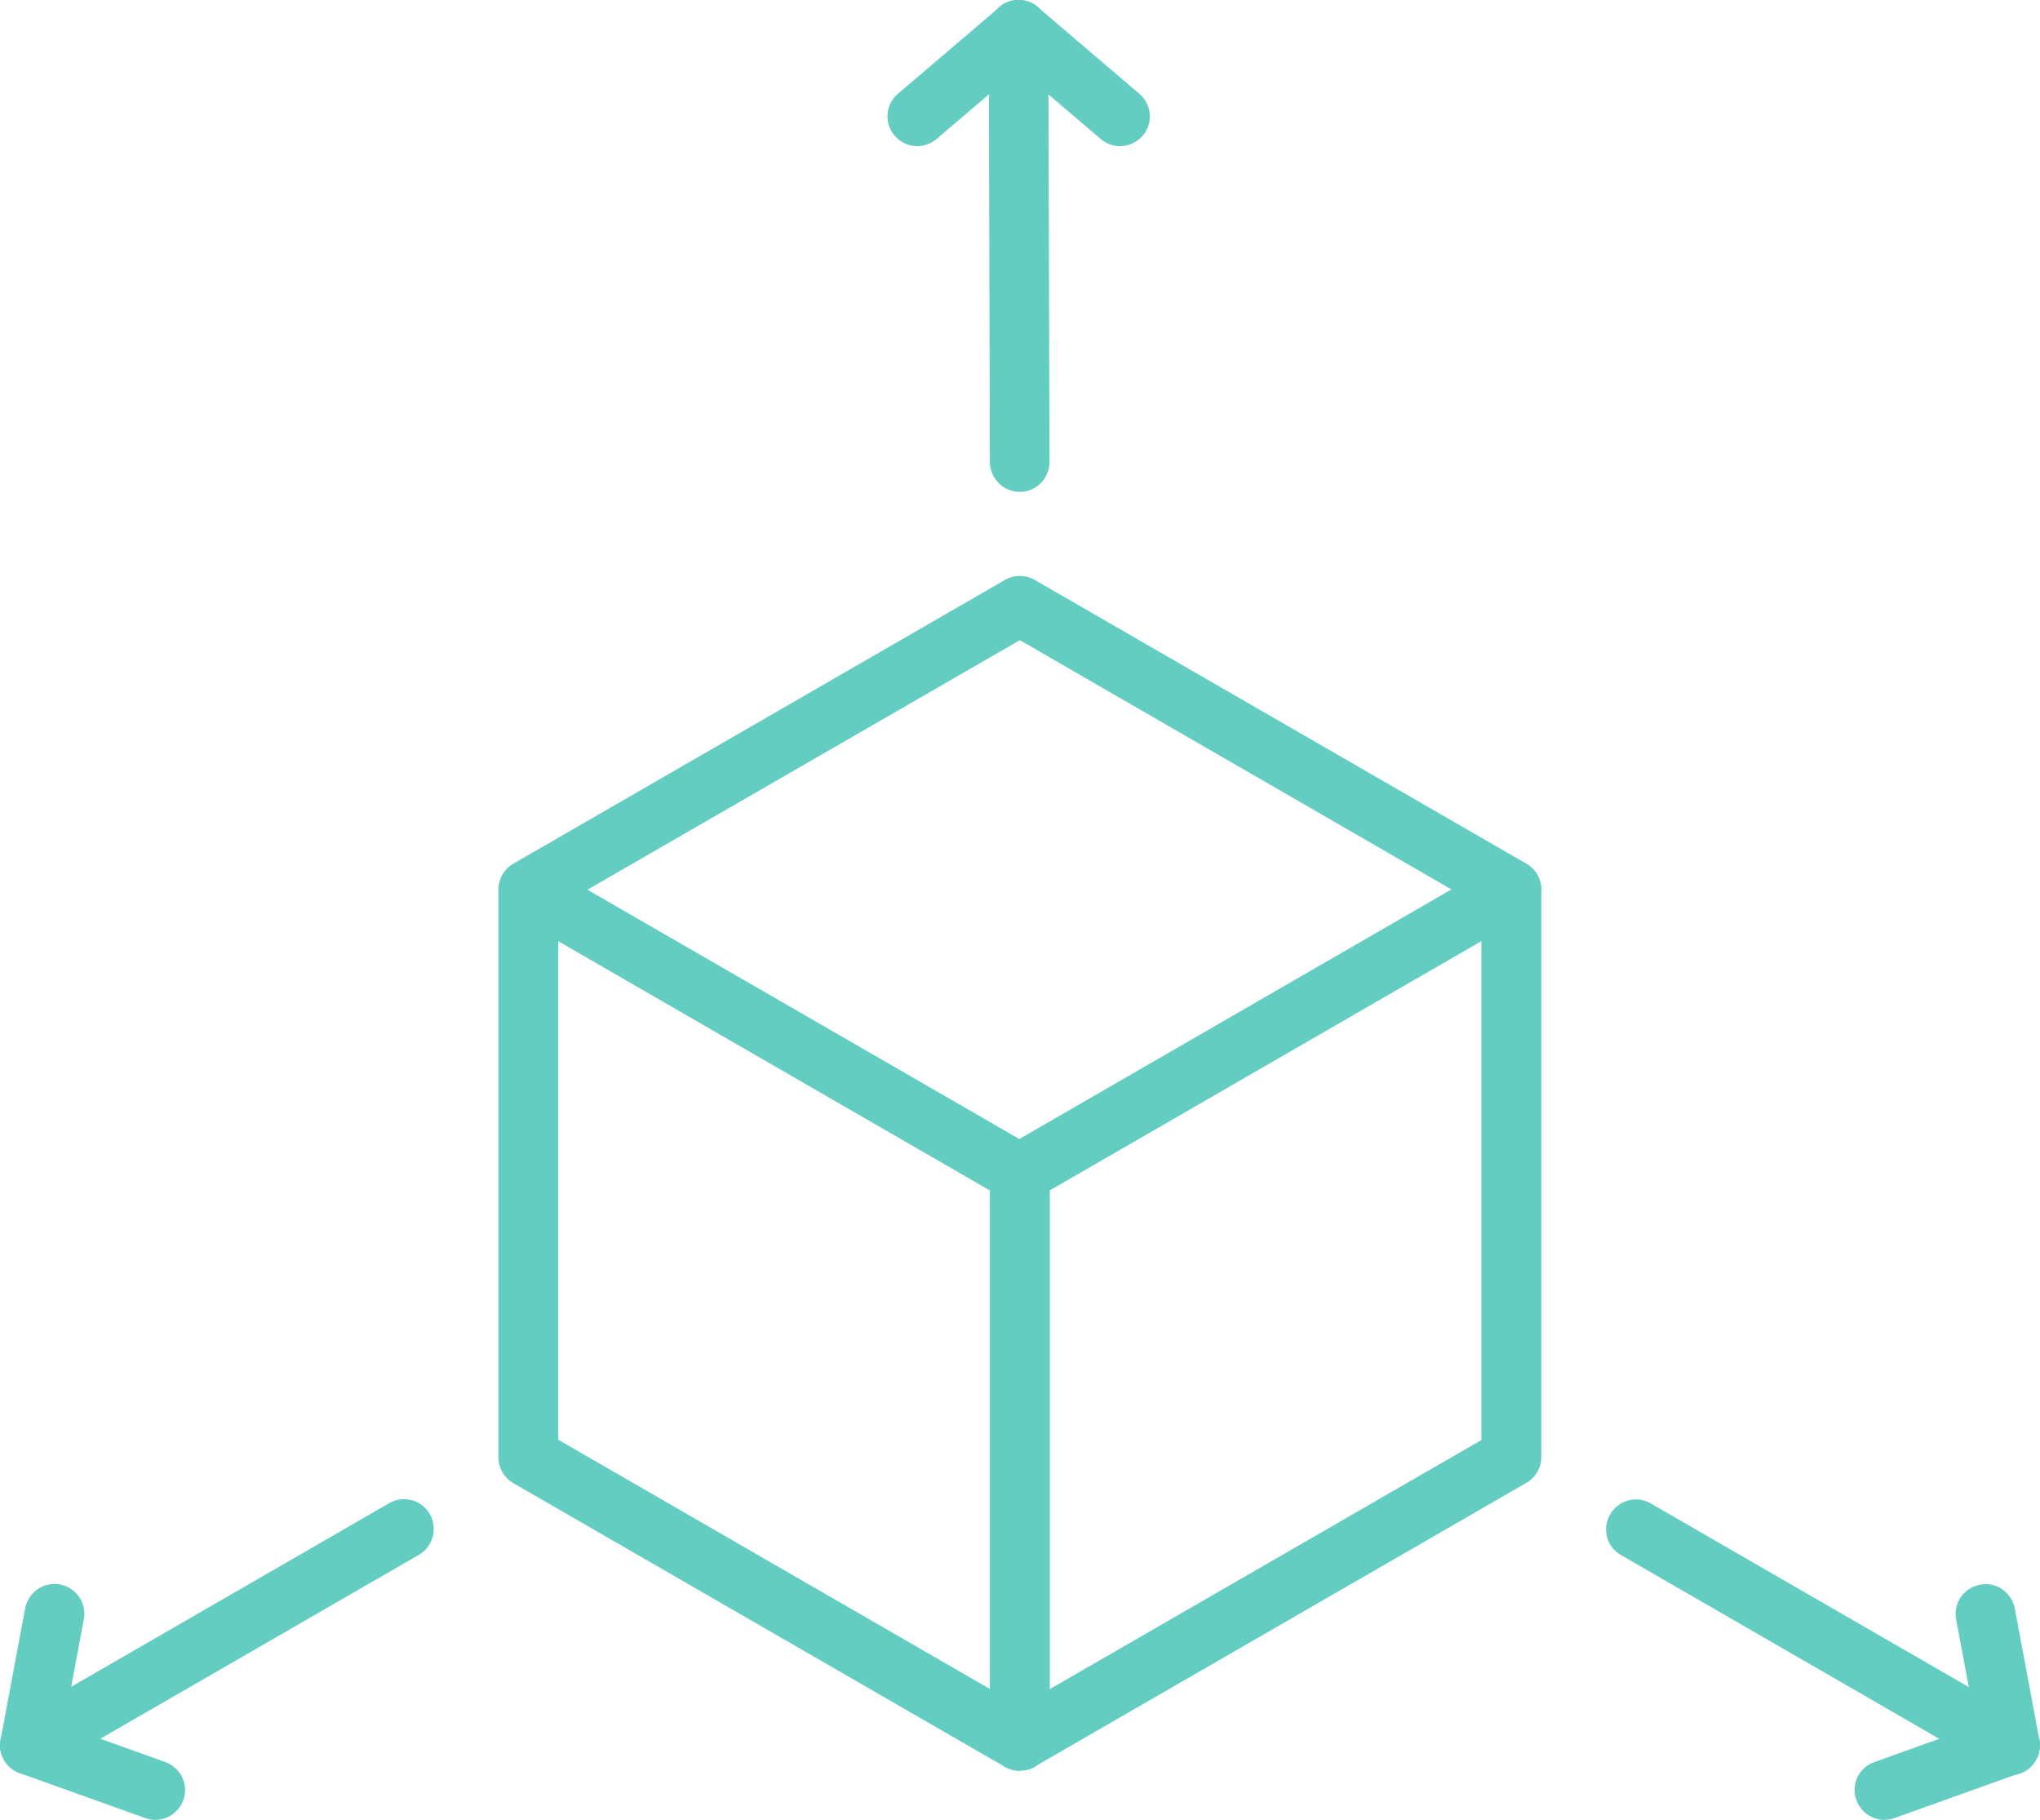 <?xml version="1.0" encoding="UTF-8"?>
<svg id="Layer_2" data-name="Layer 2" xmlns="http://www.w3.org/2000/svg" viewBox="0 0 68.11 60.75">
  <defs>
    <style>
      .cls-1 {
        fill: #64cdc1;
      }
    </style>
  </defs>
  <g id="Layer_1-2" data-name="Layer 1">
    <g>
      <path class="cls-1" d="M34.05,59.11c-.17,0-.34-.04-.5-.13l-16.41-9.47c-.31-.18-.5-.51-.5-.86v-18.94c0-.36.19-.68.5-.86.31-.18.69-.18,1,0l16.41,9.47c.31.18.5.51.5.86v18.94c0,.36-.19.68-.5.86-.15.09-.33.13-.5.13ZM18.64,48.06l14.41,8.32v-16.64l-14.41-8.32v16.64Z"/>
      <path class="cls-1" d="M34.05,59.11c-.34,0-.68-.18-.86-.5-.27-.48-.11-1.09.36-1.36l15.91-9.18v-18.37c0-.55.45-1,1-1s1,.45,1,1v18.94c0,.36-.19.68-.5.86l-16.41,9.47c-.16.09-.33.13-.5.13Z"/>
      <path class="cls-1" d="M34.05,40.16c-.34,0-.68-.18-.86-.5-.27-.48-.11-1.09.36-1.36l14.91-8.61-14.41-8.32-15.91,9.18c-.48.28-1.09.11-1.36-.36-.27-.48-.11-1.09.36-1.36l16.41-9.47c.31-.18.69-.18,1,0l16.41,9.47c.31.18.5.51.5.86s-.19.68-.5.86l-16.4,9.47c-.16.09-.33.13-.5.13Z"/>
      <path class="cls-1" d="M34.05,16.42c-.55,0-.99-.44-1-.99l-.04-14.43c0-.55.44-1,.99-1h0c.55,0,.99.44,1,.99l.04,14.43c0,.55-.44,1-.99,1h0Z"/>
      <path class="cls-1" d="M37.4,4.88c-.23,0-.46-.08-.65-.24l-3.39-2.89c-.42-.36-.47-.99-.11-1.4.36-.42.99-.47,1.4-.11l3.39,2.89c.42.36.47.99.11,1.4-.2.23-.48.35-.76.35Z"/>
      <path class="cls-1" d="M30.63,4.88c-.28,0-.56-.12-.76-.35-.36-.42-.31-1.05.11-1.4l3.39-2.89c.42-.36,1.05-.31,1.4.11.36.42.31,1.05-.11,1.4l-3.39,2.89c-.19.16-.42.24-.65.24Z"/>
      <path class="cls-1" d="M1,59.25c-.34,0-.68-.18-.86-.5-.27-.48-.11-1.09.36-1.36l12.49-7.21c.48-.28,1.09-.11,1.36.36s.11,1.09-.36,1.36l-12.49,7.21c-.16.09-.33.13-.5.13Z"/>
      <path class="cls-1" d="M1,59.25c-.06,0-.12,0-.18-.02-.54-.1-.9-.62-.8-1.16l.82-4.38c.1-.54.62-.9,1.16-.8.54.1.9.62.8,1.16l-.82,4.38c-.09.48-.51.81-.98.81Z"/>
      <path class="cls-1" d="M5.19,60.75c-.11,0-.22-.02-.34-.06l-4.19-1.5c-.52-.18-.79-.75-.6-1.27s.76-.79,1.27-.6l4.19,1.5c.52.19.79.76.6,1.27-.15.41-.53.66-.94.66Z"/>
      <path class="cls-1" d="M67.11,59.25c-.17,0-.34-.04-.5-.13l-12.49-7.21c-.48-.27-.64-.88-.36-1.36.28-.48.89-.64,1.36-.36l12.49,7.21c.48.27.64.88.36,1.36-.18.32-.52.5-.86.5Z"/>
      <path class="cls-1" d="M67.11,59.25c-.47,0-.89-.33-.98-.81l-.82-4.38c-.1-.54.25-1.06.8-1.16.54-.11,1.06.26,1.16.8l.82,4.38c.1.54-.25,1.06-.8,1.16-.06.01-.12.02-.18.02Z"/>
      <path class="cls-1" d="M62.92,60.75c-.41,0-.79-.25-.94-.66-.19-.52.08-1.09.6-1.27l4.19-1.5c.52-.19,1.09.08,1.27.6s-.08,1.09-.6,1.27l-4.19,1.5c-.11.04-.22.06-.34.06Z"/>
    </g>
  </g>
</svg>